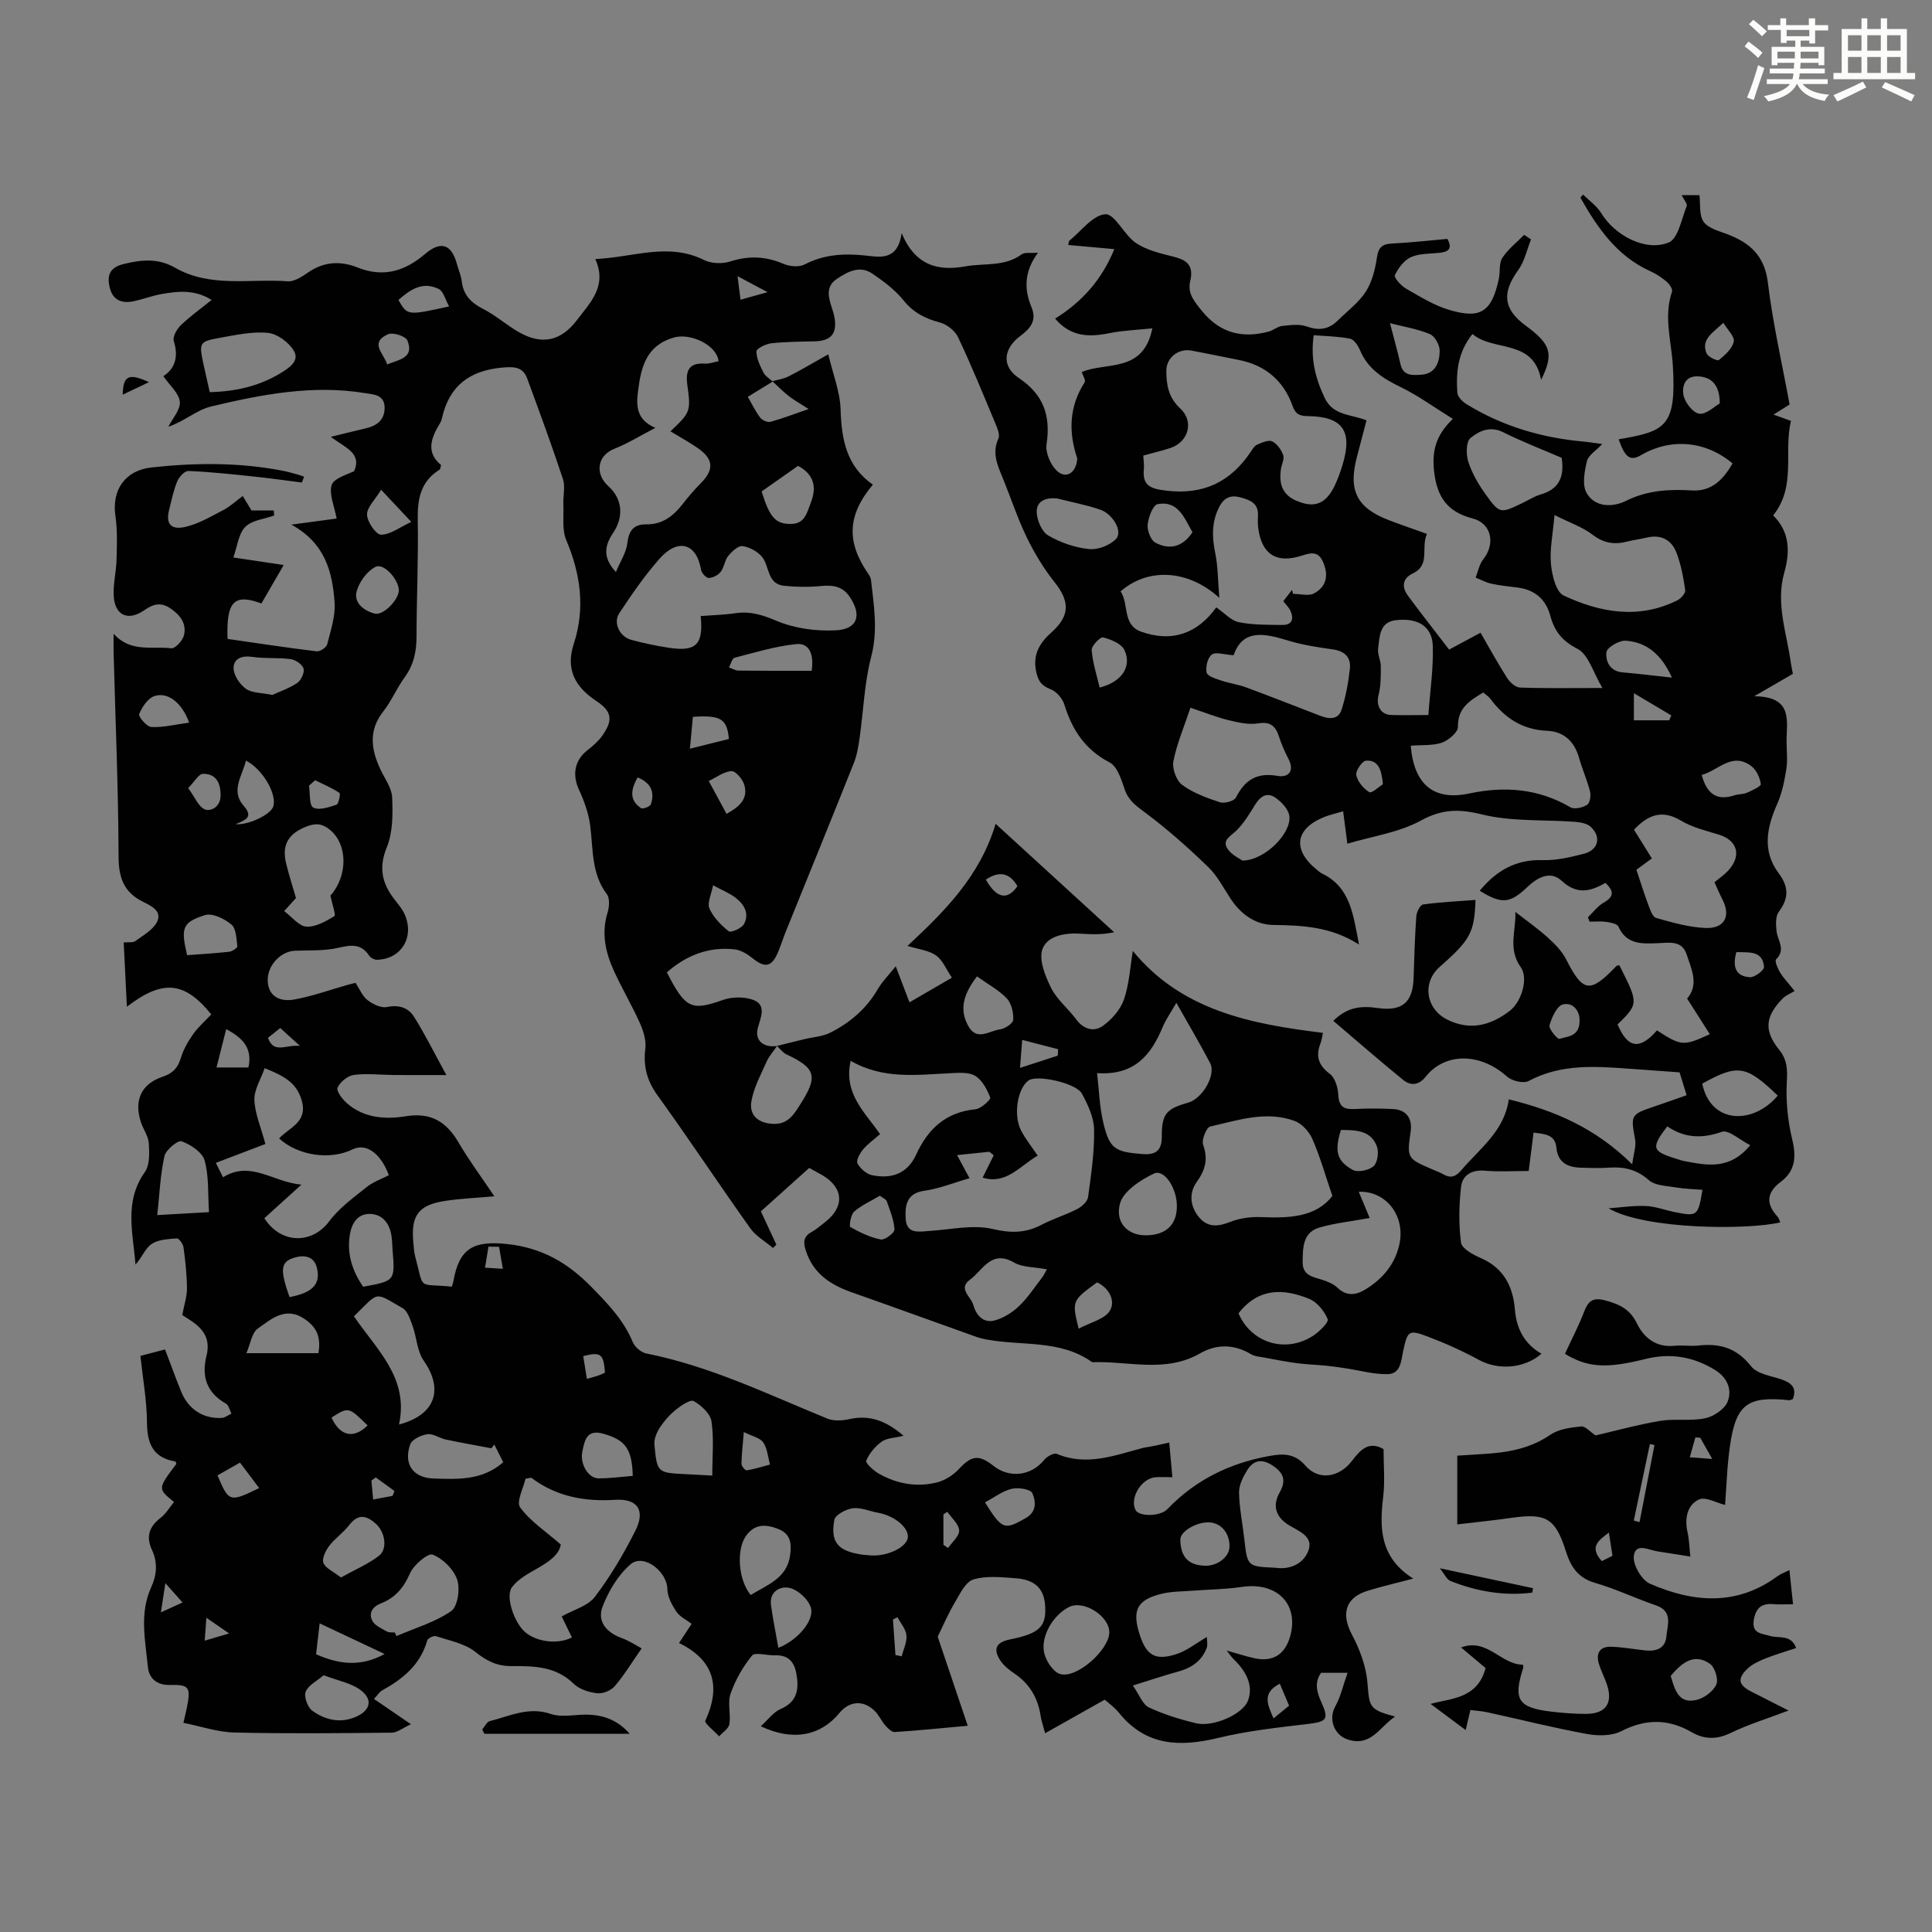 <svg enable-background="new 0 0 400 400" viewBox="0 0 400 400" xmlns="http://www.w3.org/2000/svg"><rect x="0" y="0" width="400" height="400" fill="#808080" stroke="none"/><path d="m361.2 9.6.8-1c.9.7 1.9 1.4 2.9 2.3l-.9 1.1c-1-1-2-1.8-2.8-2.4zm.5 10.6c.9-2.1 1.6-4.3 2.3-6.7.4.2.8.4 1.3.6-.7 2.1-1.5 4.3-2.2 6.6zm.4-15.2.9-.9c1 .8 2 1.6 2.8 2.4l-1 1c-.9-.9-1.8-1.7-2.7-2.5zm12.5-1.2h1.2v1.4h2.7v1.1h-2.7v2.7h-1.2v-.6h-1.8v1.3h4.9v3.8h-1.2v-.5h-3.7c0 .4-.1.9-.1 1.2h5.1v1h-5.2c0 .5-.1.9-.2 1.2h6v1h-5.2c1.1 1.3 2.9 2 5.5 2.2-.4.4-.7.8-.9 1.3-2.9-.5-4.8-1.6-5.7-3.5h-.1c-.8 1.7-2.7 2.9-5.9 3.6-.2-.4-.6-.8-.9-1.1 2.8-.6 4.6-1.4 5.4-2.5h-4.8v-1h5.3c.1-.3.2-.7.2-1.2h-4.9v-1h5c0-.4 0-.8.1-1.2h-3.5v.5h-1.2v-3.8h4.9v-1.3h-1.8v.5h-1.2v-2.7h-2.7v-1h2.6v-1.4h1.2v1.4h4.7v-1.4zm-6.6 8.3h3.6c0-.4 0-.9 0-1.4h-3.6zm1.9-4.6h4.7v-1.3h-4.7zm6.6 3.2h-3.7v1.4h3.7z" fill="#fbfcfa"/><path d="m385.3 3.8h1.3v2.2h2.8v-2.2h1.3v2.2h4.1v9.1h1.7v1.3h-16.9v-1.3h1.7v-9.1h4.1v-2.2zm.4 13.1.7 1.2c-1.8.9-3.8 1.9-6 2.9-.2-.4-.5-.8-.8-1.3 2.3-1 4.3-1.9 6.1-2.8zm-3.1-6.4h2.8v-3.2h-2.8zm0 4.6h2.8v-3.3h-2.8zm4-4.6h2.8v-3.2h-2.8zm0 4.6h2.8v-3.3h-2.8zm3.7 1.9c2.1.9 4.1 1.8 6.1 2.7l-.7 1.3c-2.2-1.1-4.2-2-6.1-2.9zm3.2-9.7h-2.8v3.2h2.8zm-2.8 7.8h2.8v-3.3h-2.8z" fill="#fbfcfa"/><g fill="#010102"><path d="m242.08 298.67c.23 2.55.43 4.73.65 7.17-1.33 0-2.43-.08-3.51.01-2.92.24-5.36 4.28-4.13 6.77.7 1.42 5.12 1.39 6.62-.18 5.78-6.04 12.89-9.51 21.03-10.98 2.76-.5 5.24-.67 7.53 1.98 2.74 3.17 7.01 2.48 9.66-1.01 1.73-2.28 3.51-4.17 6.52-2.4 0 3.36.31 6.63-.07 9.82-.78 6.5-.74 12.6 6.22 16.98-3.69.98-6.58 1.64-9.41 2.51-4.68 1.43-5.57 4.81-3.26 9.14 1.62 3.04 2.91 6.55 3.19 9.94.41 5.04.3 5.51 5.72 6.98-3.23 2.12-4.96 6.36-9.87 4.72-2.79-.93-3.96-4.25-2.52-6.82 1.11-1.98 1.6-4.3 2.55-6.96-2.48 0-3.89 0-5.48 0-1.43 1.98-.9 3.99.07 6.13 1.6 3.54 1.07 3.99-2.82 4.46-6.19.74-12.43 1.41-18.47 2.87-7.95 1.92-15.01 1.77-20.61-5.16-.97-1.2-2.28-2.12-2.97-2.74-4.15 2.34-8.01 4.51-12.34 6.95-.49-1.85-.79-2.66-.91-3.49-.55-3.73-2.25-6.72-5.43-8.86-1.09-.74-2.21-1.62-2.92-2.69-1.58-2.38-.88-3.8 1.93-4.37 6.08-1.23 7.56-2.59 7.35-6.79-.18-3.69-2.04-5.62-6.21-5.9-2.89-.2-5.99-.55-8.66.26-1.63.5-2.78 2.99-3.84 4.77-1.32 2.21-2.34 4.61-3.55 7.08 1.89 5.61 3.98 11.8 6.22 18.44-5.41.49-10.26.99-15.11 1.3-.63.04-1.43-.77-1.95-1.36-.8-.92-1.31-2.11-2.16-2.97-2.34-2.35-5.28-2.14-7.36.4-3.87 4.71-9.64 5.9-16.26 2.73 1.52-1.38 2.59-2.9 4.05-3.54 3.02-1.31 3.81-3.38 3.45-6.43-.34-2.92-1.36-4.84-4.67-4.72-1.6.06-4.02-.71-4.65.06-1.9 2.3-3.45 5.06-4.44 7.88-.66 1.9.08 4.25-.25 6.32-.15.93-1.38 1.68-2.12 2.52-1.01-1.11-3.1-2.72-2.86-3.25 3.31-7.15 1.71-12.58-5.44-16.07 1.05-1.6 1.77-2.71 2.6-3.97-1.14-.87-2.46-1.49-3.15-2.52-.92-1.39-1.85-3.09-1.87-4.68-.06-3.68-4.93-7.43-7.62-5.13-2.55 2.18-4.51 5.48-5.76 8.66-1.23 3.13.71 5.45 3.94 6.62 1.65.6 3.14 1.62 4.12 2.13-2.11 3.02-3.66 5.6-5.59 7.84-.77.9-2.46 1.59-3.62 1.45-1.71-.2-3.71-.83-4.89-1.99-3.7-3.61-8.25-3.66-12.84-3.63-2.97.02-5.13-1.04-7.48-2.93-2.19-1.76-5.36-2.34-8.15-3.27-.48-.16-1.69.42-1.82.87-1.42 5.04-5.03 7.99-9.36 10.37-.55.3-.91.95-1.67 1.76 2.38 1.63 4.63 3.17 7.65 5.23-1.69.78-2.83 1.74-3.97 1.75-10.86.11-21.72.23-32.58-.03-3.49-.08-6.95-1.29-10.56-2.01.31-1.34.56-2.31.75-3.28.81-4.13.43-4.65-3.63-4.56-2.6.06-4.24-1.38-4.46-3.65-.54-5.52-1.8-11.13.66-16.54 1.17-2.56 1.4-5.13.18-7.74-1.27-2.72-.62-4.83 1.77-6.66 1.12-.85 1.87-2.18 2.79-3.29-3.4-2.75-3.4-2.75.49-7.89-.08-.17-.14-.49-.24-.5-4.6-.78-5.82-3.7-5.85-8.06-.03-4.54-.86-9.07-1.36-13.8 1.82-.48 3.3-.86 5.1-1.33 1.16 3.03 2.2 5.93 3.36 8.78 1.48 3.63 4.59 5.62 8.41 5.39.67-.04 1.31-.58 1.97-.89-.36-.7-.54-1.72-1.11-2.05-4.03-2.28-5.12-5.65-4.04-9.96 1.21-4.85-2.39-6.71-5.03-8.39.4-2.13.99-3.84.98-5.55-.02-2.83-.34-5.67-.72-8.49-.09-.69-.95-1.86-1.38-1.83-1.78.14-3.83.22-5.22 1.16-1.35.91-2.02 2.84-3.34 4.25-.49-6.5-2.42-13 1.94-19.15 1.04-1.46.94-3.95.82-5.94-.09-1.48-1.14-2.89-1.63-4.37-1.5-4.53.07-7.95 4.51-9.43 2.01-.67 3.1-1.75 3.72-3.79.53-1.76 1.48-3.46 2.54-4.97 1.08-1.53 2.53-2.79 3.79-4.14-5.52-6.83-10.02-7.3-17.47-1.59-.23-4.58-.44-8.83-.66-13.3.96-.1 1.89.08 2.42-.3 1.62-1.18 3.63-2.29 4.47-3.94 1.14-2.25-1.2-3.35-2.84-4.16-3.98-1.95-5.09-4.92-5.11-9.34-.05-14.1-.65-28.2-1.03-42.3-.03-1.07 0-2.15 0-3.88 3.59 3.98 8 2.51 11.94 3.01.79.1 2.35-1.57 2.62-2.66.6-2.41-.74-4.21-2.78-5.59-1.99-1.35-3.53-.95-5.44.38-3.45 2.39-6.2.97-6.33-3.2-.08-2.44.54-4.89.6-7.35.08-2.98.2-6.01-.23-8.94-.81-5.46 2.04-9.49 7.48-10.08 9.17-1 18.31-1.07 27.39.73 1.09.22 2.16.55 3.24.85.32.09.63.23.95.34-.15.4-.31.8-.46 1.2-3.43-.43-6.86-.92-10.31-1.28-4.39-.46-8.78-.93-13.19-1.11-.76-.03-1.92 1.23-2.3 2.14-.77 1.84-1.16 3.85-1.66 5.79-.77 2.95.26 4.36 3.37 3.64 2.75-.63 5.31-2.18 7.87-3.5 1.36-.71 2.52-1.81 3.98-2.89.72 1.2 1.34 2.21 1.81 2.99h4.61c.03.35.05.7.08 1.05-2.05.74-4.62.97-5.99 2.37-1.4 1.43-1.63 4.01-2.46 6.32 3.55.53 6.73 1 10.43 1.56-1.68 2.9-3.16 5.44-4.62 7.96-5.66-2.1-7.29-.42-7.01 7.34 6.11.88 12.27 1.82 18.45 2.57.69.08 2.01-.79 2.18-1.44.72-2.87 1.74-5.86 1.53-8.73-.45-6.23-1.93-12.23-8.95-16.06 3.75-.5 6.48-.87 9.38-1.26-.49-2.6-1.57-4.94-1.06-6.86.36-1.36 2.87-2.15 4.67-2.93 1.68-3.77-1.85-4.88-4.82-7.12 2.81-.69 5-1.25 7.21-1.76 2.3-.53 3.93-1.7 3.93-4.27 0-2.74-2.33-2.75-4.07-3.03-10.84-1.78-21.42.28-31.87 2.77-2.96.71-5.52 3.08-8.83 4.19.86-1.73 2.54-3.55 2.37-5.18-.19-1.78-2.09-3.37-3.41-5.29 2.38-1.53 3.2-3.98 2.16-7.26-.28-.88.63-2.49 1.45-3.28 1.91-1.84 4.09-3.39 6.38-5.24-3.5-2.19-6.94-1.83-10.35-1.22-1.97.35-3.88 1.09-5.85 1.5-2.39.49-4.27-.24-4.89-2.82-.6-2.48-.08-4.17 2.89-4.9 3.72-.91 7.11-1.25 10.66.78 7.31 4.18 15.5 2.22 23.31 2.8 1.37.1 2.97-.98 4.24-1.85 3.26-2.25 6.7-2.41 10.2-1.01 5.31 2.12 9.76.8 13.95-2.77 3.33-2.84 5.52-2.06 6.64 2.08.32 1.19.85 2.34.99 3.55.33 2.86 1.94 4.45 4.44 5.73 2.57 1.31 4.79 3.29 7.29 4.74 4.85 2.82 8.84 1.92 12.18-2.51 2.74-3.63 6.24-6.97 3.74-12.57 7.85-.34 15.08-3.49 22.48.19 1.51.75 3.79.85 5.42.32 3.84-1.23 7.36-1.1 11.05.48 1.27.55 3.22.74 4.37.14 3.98-2.06 8.02-2.32 12.37-1.88 3.08.31 6.9 1.3 7.74-4.61 2.81 6.74 7.55 7.91 13.26 6.87 3.88-.7 8.06.13 11.58-2.48.65-.48 1.86-.21 3.39-.34-2.88 3.86-2.91 7.54-1.35 11.28 1.15 2.77-.23 4.41-2.28 5.93-3.56 2.64-3.97 6.3-.36 8.72 5.14 3.45 6.64 7.79 5.76 13.7-.26 1.72.77 4.2 2.07 5.46 1.83 1.78 3.85.64 4.22-1.93.03-.22.09-.47.03-.67-1.81-5.46-1.64-10.7 1.58-15.68.25-.39-.37-1.34-.61-2.1 5.03-2.18 12.74.32 14.61-9.05-3.21.34-6.11.43-8.9 1-4.2.86-8 .78-11.23-3.01 5.44-3.4 9.58-7.86 12.26-14.39-3.47-.31-6.48-.59-9.54-.86.12-.5.09-.78.22-.88 2.47-1.99 4.88-5.34 7.47-5.48 1.95-.11 3.87 4.28 6.3 5.93 2.19 1.48 5.01 2.16 7.64 2.81 2.5.61 4.21 1.51 3.75 4.44-.02.11-.03.22-.06.33-.63 2.52.18 3.87 2.4 6.56 3.75 4.57 8.35 5.68 13.81 4.21.95-.26 1.8-1.05 2.74-1.15 1.68-.18 3.55-.45 5.06.09 2.54.91 4.57.65 6.45-1.2 1.99-1.97 4.35-3.71 5.83-6.01 1.31-2.04 1.95-4.67 2.31-7.13.32-2.18 1.23-2.74 3.23-2.83 3.78-.18 7.55-.62 11.35-.95 1.14 2.11.14 2.68-1.63 2.88-2 .22-4.16.11-5.92.9-1.42.64-2.62 2.26-3.33 3.73-.23.47 1.25 2.17 2.27 2.76 2.9 1.66 5.82 3.49 8.98 4.43 6.22 1.84 8.79.72 10.29-6.51.29-1.42-.01-3.16.71-4.26 1.18-1.8 2.98-3.2 4.52-4.77.47.32.95.63 1.42.95-.86 2.14-1.34 4.56-2.66 6.37-3.4 4.68-3.09 8.07 1.57 11.49 5.23 3.84 5.85 5.82 3.18 11.22-1.56-8.59-9.84-5.75-14.21-9.5-3.12 3.91-3.41 8.02-3.13 12.19.06.84 1.09 1.85 1.93 2.36 7.38 4.53 15.46 6.92 24.05 7.71 1.21.11 2.4.31 4.02.52-1.29 1.38-2.87 2.31-3.17 3.55-.51 2.12-1.03 4.9-.08 6.57 1.74 3.08 5.5 2.98 8.14 1.66 4.46-2.22 8.95-2.45 13.69-2.17 4.14.25 6.52-2.34 8.4-5.59-5.59-4.7-12.8-5.32-18.98-1.7-2.19 1.28-3.31.48-4.6-3.3 9.73-1.65 11.98-2.63 11.21-15.31-.31-5.09-1.93-10.12-.17-15.26.18-.52-.54-1.57-1.11-2.06-1.01-.86-2.17-1.63-3.38-2.17-6.91-3.12-10.93-8.95-14.48-15.24.19-.21.38-.42.57-.63 1.26 1.27 2.83 2.35 3.74 3.84 2.77 4.56 9.1 8.05 13.97 6.09 1.96-.79 2.66-4.88 3.73-7.54.19-.47-.59-1.33-1.04-2.27h3.68c.24 1.89-.1 4.16.86 5.51.95 1.35 3.15 1.91 4.89 2.57 4.71 1.79 7.75 4.47 8.42 10.04 1.02 8.41 2.93 16.72 4.5 25.23-1.04.65-2.05 1.29-3.33 2.09 1.29.47 2.28.82 3.61 1.3-1.57 6.44 1.18 13.52-3.69 19.57 3.46 3.38 3.52 7.55 2.31 11.82-1.84 6.49.54 12.61 1.38 18.87.09.65.24 1.3.4 2.11-2.32 1.34-4.58 2.66-8 4.64 8.18.07 6.66 5.19 6.69 9.46.01 1.9.24 3.85-.06 5.7-.39 2.44-.9 4.95-1.9 7.19-2.17 4.88-3.1 9.7.31 14.27 2.13 2.85 2.14 5.2.04 8.01-.7.94-.61 2.65-.47 3.97.21 1.96 1.99 3.83-.09 5.88-.32.32.31 1.85.79 2.65.68 1.14 1.63 2.12 3.05 3.9-.82.5-1.82.88-2.5 1.57-3.6 3.71-3.9 6.63-.71 10.58 1.71 2.13 1.73 4.12 1.59 6.71-.21 3.92.19 8 1.11 11.82.88 3.64.69 6.54-2.39 8.85-2.92 2.19-3.08 4.53-.65 7.17.28.31.39.78.58 1.2-6.57 1.58-27.91 1.55-35.56-2.91 2.57-.18 5.15-.59 7.71-.48 1.98.08 3.92.84 5.9 1.24 4.8.97 4.92.88 5.84-4.59-1.87-.16-3.71-.19-5.51-.5-1.93-.33-4.31-.36-5.61-1.51-2.52-2.24-5.16-2.8-8.29-2.58-1.89.14-3.81.06-5.71.01-2.74-.07-4.82-1.01-5.12-4.13-.27-2.76-2.37-2.83-4.73-3.14-.33 2.58-.64 5.08-1.01 7.95-3.08 0-6.09.2-9.06-.06-2.74-.24-4.66.92-4.94 3.33-.44 3.82-.51 7.76-.01 11.56.16 1.23 2.47 2.49 4.04 3.17 4.78 2.07 6.72 5.86 7.12 10.74.32 3.93 1.97 7.07 5.5 9.1-3.62 3.13-9.02 3.41-12.9 1.3-3.42-1.86-7-3.48-10.64-4.85-3.95-1.5-4.18-1.21-5.08 2.89-.44 2.04-.48 4.8-3.18 4.88-2.91.08-5.84-.78-8.76-1.21-1.31-.2-2.62-.4-3.94-.53-2.03-.2-4.07-.26-6.09-.52-2.26-.3-4.5-.74-6.74-1.16-.95-.18-2.02-.23-2.81-.71-3.52-2.1-7.14-2.13-10.55-.17-7.21 4.14-14.87 1.54-22.33 1.83-6.64-4.75-14.6-3.31-21.96-4.72-.66-.13-1.32-.28-1.95-.5-8.61-3.07-17.2-6.2-25.82-9.23-4.41-1.55-8-3.85-9.55-8.61-.57-1.74-.55-2.96 1.2-3.91.97-.53 1.82-1.3 2.71-1.98 4.18-3.21 3.94-7.21-.61-9.83-.77-.44-1.55-.86-2.61-1.44-3.29 2.95-6.59 5.92-10.01 8.99 1.1 2.37 2.16 4.63 3.21 6.89-.23.23-.47.46-.7.69-1.59-1.35-3.55-2.45-4.72-4.1-6.49-9.12-12.67-18.46-19.21-27.53-2.19-3.04-2.95-6-2.5-9.65.21-1.7-.41-3.67-1.13-5.29-1.64-3.66-3.71-7.13-5.37-10.79-1.74-3.82-2.64-7.78-1.33-12.04.37-1.19.5-3-.14-3.86-3.22-4.26-2.82-9.24-3.43-14.08-.32-2.56-1.23-5.14-2.32-7.49-1.44-3.08-.96-6.11 1.69-8.19 1.13-.89 2.27-1.86 3.09-3.01 2.28-3.23 2.08-5.03-1.17-7.19-4.43-2.94-6.44-6.55-4.7-11.88 2.39-7.34 1.42-14.4-1.56-21.45-.92-2.17-.49-4.92-.6-7.41-.08-1.75.43-3.65-.09-5.24-2.31-6.99-4.85-13.9-7.4-20.81-.88-2.38-2.59-2.49-5.1-2.27-6.85.6-11.06 3.8-12.56 10.53-.1.43-.29.85-.53 1.23-1.82 2.98-2.71 5.92.36 8.42-.16.55-.16.87-.29.95-3.91 2.4-4.62 6.01-4.54 10.32.15 8.06-.24 16.12-.25 24.18 0 3.12-.57 5.91-2.45 8.49-1.64 2.25-2.74 4.91-4.45 7.1-3.09 3.94-2.5 7.86-.59 11.95.9 1.92 2.35 3.85 2.44 5.82.15 3.44.16 7.22-1.1 10.31-1.69 4.14-1.05 7.32 1.41 10.59.8 1.07 1.74 2.09 2.27 3.29 2.1 4.71-.66 9.27-5.66 9.43-.55.02-1.35-.36-1.64-.8-1.67-2.57-3.75-2.3-6.41-1.68-2.89.67-5.99.49-8.99.61-3.06.12-5.94 3.24-5.62 6.57.3 3.2 2.92 3.98 5.4 3.54 3.76-.67 7.41-2 11.11-3.04.52-.15 1.06-.27 1.65-.42.85 1.28 1.42 2.76 2.49 3.58 1.1.85 2.81 1.68 4.03 1.42 2.48-.51 4.41.14 5.59 2.02 2.27 3.62 4.18 7.47 6.7 12.07-4.39 0-7.6.02-10.8-.01-2.79-.02-5.62-.37-8.36-.02-1.27.17-2.86 1.46-3.37 2.65-.3.7 1.03 2.44 2 3.27 3.51 3.03 7.9 3.32 12.1 2.64 5.21-.84 8.42 1.1 10.95 5.43 2.17 3.72 4.76 7.19 7.41 11.14-3.88.35-7.08.47-10.23.96-5.47.84-7.06 3.01-6.55 8.5.09 1 .13 2.03.39 2.99 1.92 7.22.36 5.52 7.59 6.26.11-.4.26-.81.34-1.23 1.21-6.81 4.25-8.35 11.25-7.58 7.1.79 12.43 3.88 17.31 8.87 3.4 3.48 6.65 6.83 8.55 11.4.43 1.03 1.73 2.16 2.81 2.37 13.18 2.61 25.17 8.46 37.47 13.48 1.33.55 3.13.43 4.59.11 4.2-.93 7.59.35 11.2 3.45-1.92.47-3.5.47-4.53 1.22-1.35.98-2.57 2.43-3.2 3.95-.2.47 1.54 2.08 2.66 2.7 3.73 2.1 7.83 2.83 11.99 1.79 1.67-.42 3.39-1.53 4.57-2.8 2.56-2.76 4.08-3.05 7.13-.63 3.36 2.66 7.85 2.05 10.51-1.25.56-.7 1.99-1.48 2.6-1.23 6.25 2.62 12.07.27 17.97-1.27 1.61-.25 3.25-.59 5.31-1.07zm-82.17-219.74c1.12-.32 2.33-.48 3.35-1 2.55-1.3 5.02-2.77 8.23-4.57.98 4.18 2.45 7.81 2.55 11.47.18 6.22 1.26 11.75 6.68 15.51-5.32 6.34-5.52 11.87-.91 18.53.24.35.47.78.52 1.2.6 5.29 1.47 10.46.04 15.92-1.42 5.44-1.6 11.2-2.4 16.81-.25 1.74-.54 3.53-1.18 5.15-4.63 11.62-9.36 23.2-14.05 34.8-.59 1.45-1.05 2.95-1.66 4.39-1.3 3.08-2.7 3.33-5.26 1.26-1.07-.86-2.44-1.71-3.75-1.85-5.38-.59-10 1.26-14 4.76 3.85 7.57 5.1 8 11.57 5.73 1.99-.7 4.73-.73 6.6.1 2.4 1.08 1.26 3.55.67 5.65-.72 2.57 1.11 4.19 3.96 3.77-.74 1.1-1.65 2.11-2.18 3.3-1.18 2.66-2.64 5.33-3.12 8.15-.52 3.01 1.57 4.6 4.63 4.68 3.01.07 4.19-2.01 5.53-4.11 3.67-5.73 3.18-7.44-2.92-10.29-.75-.35-1.3-1.15-1.95-1.74 1.89-.47 3.78-.95 5.67-1.4 1.8-.44 3.77-.54 5.38-1.35 4.04-2.05 7.43-4.9 9.78-8.93.96-1.65 2.35-3.04 3.76-4.81 1.04 2.72 1.87 4.9 2.85 7.46 2.9-1.69 5.57-3.23 8.78-5.1-1.17-1.72-1.9-3.63-3.29-4.61-1.5-1.06-3.62-1.26-5.9-1.97 7.72-7.19 15.01-14.45 18.24-25.28 8.53 7.8 16.53 15.13 24.54 22.45-2.52.54-4.72.44-6.92.3-3.2-.21-6.88.4-7.91 3.16-.82 2.19.55 5.59 1.77 8.05 1.21 2.44 3.55 4.29 5.21 6.54 1.55 2.1 3.71 2.64 5.54 1.32 1.84-1.33 3.62-3.36 4.34-5.45 1.1-3.19 1.28-6.7 1.84-10.05 10.12 12.38 24.51 15.15 39.36 16.96-.2.91-.27 1.58-.51 2.19-1.02 2.62-.45 4.5 1.92 6.29 1.1.82 1.7 2.85 1.77 4.37.12 2.41 1.13 3.03 3.33 2.92 2.68-.14 5.38-.13 8.06.01 2.65.14 3.97 1.93 3.6 4.56-.8 5.65-.8 5.65 4.56 7.96.72.31 1.47.57 2.14.96 1.49.87 2.56.61 3.72-.76 3.85-4.53 8.97-8.14 9.89-14.73 9.61 2.35 18.01 5.98 25.55 13.45.3-2.29.85-3.77.61-5.1-.94-5.12-.97-5.21 4.05-6.9 2.17-.73 4.33-1.51 6.6-2.31-.57-1.86-1.02-3.33-1.45-4.73-3.57-.26-6.91-.5-10.26-.74-7.16-.52-14.26-1.07-21 2.53-1.06.57-3.45-.01-4.47-.92-5.64-5.04-12.89-4.95-16.85.04-1.41 1.78-3.1 1.91-4.63.67-4.86-3.95-9.57-8.07-14.48-12.24 2.97-2.97 5.94-3.12 9.17-2.66 5.12.73 7.3-1.19 7.45-6.23.13-4.25.26-8.51.56-12.75.06-.89.81-2.38 1.4-2.46 3.58-.49 7.21-.66 10.86-.94-.24 6.78-1.06 8.27-7.42 13.87-3.71 3.27-2.86 8.74 1.63 10.94 4.73 2.32 8.95 1.15 12.84-1.81 2.52-1.91 3.93-6.83 2.32-9.07-2.73-3.8-.95-7.62-1.12-11.45 2.43 1.9 4.68 3.47 6.7 5.3 1.46 1.32 2.94 2.81 3.82 4.54 3.47 6.85 4.94 7.1 10.39 1.37.13-.13.41-.12.62-.16 4 7.89 3.99 7.97-.37 12.25 2.1 4.96 4.58 5.33 8.16 1.23 5.03 3.25 5.45 3.3 10.94.79-1.6-2.51-3.13-4.91-4.7-7.38 2.48-2.85.93-6.03-.09-9.11-.98-2.97-3.51-2.46-5.9-2.36-3.21.12-6.53.4-8.24-3.44-.27-.6-1.65-.84-2.56-.97-1.12-.16-2.28-.04-3.42-.04-.11-.3-.21-.61-.32-.91 1.08-1.03 2.01-2.32 3.27-3.04 2.23-1.27 2.07-2.44.34-4.08-3.14 1.82-5.92 2.47-9.04-.42-2.31-2.15-4.96-.78-7.13 1.29-3.63 3.46-5.34 3.54-9.85.76 3.39-4.12 7.44-6.52 13.03-6.34 2.84.09 5.77-.61 8.56-1.33 2.98-.77 3.64-3.46 1.4-5.56-.76-.71-2.15-.95-3.27-1.04-6.42-.48-13.06-.01-19.21-1.52-4.79-1.18-8.29-1.15-12.72 1.27-4.5 2.47-9.94 3.21-15.19 4.78-.36-2.76-.6-4.59-.88-6.71-1.57.47-2.76.72-3.88 1.17-6.07 2.42-6.68 6.8-1.56 10.93.35.28.69.6 1.08.79 5.91 2.86 6.43 8.51 7.65 14.7-5.81-3.73-11.74-3.97-17.8-4.06-3.57-.06-6.53-2.12-8.61-5.17-1.57-2.31-2.85-4.94-4.83-6.84-4.14-4-8.48-7.86-13.09-11.29-1.86-1.38-3.41-2.48-4.19-4.78-.68-2.02-1.52-4.73-3.11-5.56-5.07-2.65-7.75-6.71-9.36-11.94-.39-1.28-1.65-2.77-2.86-3.22-2-.75-2.65-1.86-3.03-3.83-.66-3.45.8-5.8 3.2-7.94 3.86-3.44 3.82-6.41.65-10.39-2.26-2.84-4.18-6.03-5.77-9.3-1.9-3.91-3.25-8.09-4.9-12.12-1.1-2.69-2.37-5.26-.96-8.32.36-.79-.22-2.15-.63-3.13-2.5-5.98-4.95-11.99-7.72-17.85-.64-1.34-2.31-2.67-3.76-3.05-3.04-.81-5.47-2.02-7.51-4.56-1.76-2.18-4.13-3.96-6.48-5.56-2.65-1.8-5.2-.36-7.44 1.16-2.18 1.49-1.69 3.66-.99 5.77.25.74.48 1.5.61 2.27.54 3.25-.78 4.74-4.1 4.82-3.01.07-6.04.08-9.03.41-1.12.13-3.05 1.09-3.05 1.67 0 1.47.77 3 1.46 4.39.37.74 1.24 1.23 1.91 1.86-1.64 1.01-3.29 2.02-5.16 3.16.87 1.49 1.58 2.99 2.56 4.29.41.54 1.51 1.05 2.11.89 2.51-.69 4.96-1.63 7.93-2.66-1.74-1.12-3.01-1.82-4.14-2.7-1.19-.93-2.25-2.02-3.37-3.05zm140.11 55.56c2.41-1.29 4.36-2.34 6.51-3.49 1.87 3.22 3.58 6.36 5.5 9.36.57.89 1.73 1.95 2.65 1.99 5.33.19 10.68.09 17.08.09-1.93-3.23-2.89-6.94-5.15-8.1-3.21-1.65-4.78-3.68-5.63-6.83-.95-3.53-3.28-5.44-6.89-5.88-1.78-.22-3.57-.4-5.31-.78-1.13-.25-2.18-.83-3.27-1.26.51-1.27.75-2.75 1.57-3.77 2.56-3.19 1.77-7.47-2.19-8.48-5.22-1.34-7.36-4.45-7.96-9.61-.47-4.06.15-7.47 3.87-11-3.89-2.41-7.2-4.84-10.83-6.6-3.65-1.77-6.79-3.76-8.42-7.68-.39-.93-1.23-2.17-2.04-2.33-2.45-.49-4.98-.51-7.52-.72-.7 4.86.35 8.95 2.28 13 1.76 3.7 5.48 3.35 8.65 4.63-.68 2.59-1.31 5.06-1.97 7.52-1.86 6.96-.06 10.59 6.57 13.13 2.57.99 5.18 1.87 7.92 2.86-1.32 2.83.78 6.41-2.9 8.16-2.25 1.07-2.35 2.86-1.01 4.68 2.72 3.68 5.55 7.28 8.49 11.11zm-63.32-40.17c.06 1.17.21 1.96.13 2.72-.38 3.59 1.45 4.17 4.71 4.55 7.66.9 13.25-1.83 17.42-8.06.37-.55.77-1.25 1.33-1.48.99-.42 2.34-1.03 3.11-.66 1 .48 1.88 1.73 2.27 2.84.29.82-.33 1.93-.47 2.92-.54 3.84.81 5.91 4.53 7 2.91.85 4.98-.22 6.59-3.57.67-1.4 1.2-2.88 1.65-4.37 2.11-7 .02-9.96-7.18-10.06-1.63-.02-2.54-.31-3.17-2.09-1.85-5.22-5.62-8.45-11.12-9.53-3.29-.64-6.56-1.34-9.85-1.95-2.64-.49-5.16 1.46-5.17 4.12-.01 2.93.41 5.59 2.87 7.86 2.91 2.68 1.73 6.9-1.98 8.18-1.8.6-3.64 1.01-5.67 1.58zm-35.97 149.62c-3.34.96-6.29 2.17-9.34 2.59-3.8.52-4.03 3.19-3.88 5.8.19 3.3 2.83 2.66 5.08 2.51 4.33-.28 8.87-1.34 12.93-.39 3.79.89 6.82.86 10.14-.88 2.36-1.24 4.97-2.02 7.34-3.24.96-.49 2.14-1.55 2.27-2.48.64-4.64 1.33-9.32 1.25-13.98-.04-2.51-1.28-5.16-2.53-7.45-1.21-2.22-9.29-3.94-11.02-2.74-2.27 1.57-3.23 7.11-1.59 10.33.9 1.77 2.18 3.34 3.46 5.25-3.63 2.1-6.52 6.06-11.4 4.56.77-1.56 1.54-3.1 2.3-4.63-.3-.24-.59-.49-.89-.73-2.1.22-4.2.43-6.7.69 1.02 1.87 1.7 3.13 2.58 4.79zm33.82 105.03c1.36 1.95 2.02 3.92 3.31 4.53 3.11 1.46 6.47 2.49 9.82 3.29 3.42.82 9.72-1.83 10.74-4.8 1.16-3.37-.68-6.23-3.13-8.61-.3-.29-.54-.66-1.33-1.65 2.4.67 4.06 1.22 5.76 1.59 3.77.83 6.31-.75 7.37-4.45 1.93-6.75-2.69-11.41-10.03-10.31-3.4.51-6.88.52-10.32.79-2.11.16-4.27.13-6.3.64-5.01 1.24-6.08 3.38-4.52 8.32 1.4 4.44 3.25 5.59 7.7 4.14 2.11-.69 3.95-2.19 6.25-3.53 0 .78.21 1.62-.04 2.28-1.04 2.73-3.19 4.15-5.96 4.9-2.86.78-5.68 1.74-9.32 2.87zm-89.48-221.42c2.52-.2 4.87-.25 7.18-.59 3.09-.46 5.64.35 8.56 1.59 3.73 1.57 8.2 2.17 12.28 1.95 4.53-.25 5.4-3.19 2.78-7.01-1.45-2.11-3.47-2.41-5.9-2.16-2.52.25-5.11.21-7.64-.05-3.52-.36-2.97-4.01-4.54-5.96-.92-1.14-2.6-2.05-4.05-2.25-.9-.13-2.21 1.1-2.96 2.02-.74.91-.83 2.35-1.56 3.29-.53.69-1.62 1.26-2.48 1.28-.53.02-1.48-1.01-1.59-1.68-.98-5.69-4.88-6.53-8.63-2.27-3.08 3.5-5.75 7.38-8.32 11.28-1.3 1.98.11 4.83 2.48 5.48 2.58.7 5.21 1.25 7.85 1.65 5.57.85 7.14-.67 6.54-6.57zm122.43-5.42c.07.27.14.55.21.82 1.47 0 3.22.51 4.36-.1 2.64-1.42 3.04-3.85 1.81-6.59-1.05-2.33-2.71-1.74-4.49-1.18-5.06 1.58-8.01-.23-8.84-5.39-.16-.98-.14-2.01-.1-3.01.11-2.51-1.68-3.16-3.57-3.69-1.94-.54-3.37-.08-4.4 1.87-1.67 3.18-1.56 6.35-.86 9.76.55 2.7.52 5.51.83 9.16-6.53-5.95-14.86-6.24-20.44-1.34 1.75 2.57.32 6.93 4.22 8.33 6.43 2.32 11.76.35 15.58-5.02 1.76 1.21 3.09 2.76 4.68 3.07 2.93.58 5.99.54 9.01.57 2.02.02 2.44-1.26 1.67-2.94-.31-.68-.91-1.23-1.48-1.98.63-.83 1.22-1.58 1.81-2.34zm-131.81-33.55c-3.15 1.63-5.71 3.24-8.48 4.33-3.66 1.44-4.02 5.27-1.28 7.72 3 2.7 3.23 6.41 1.01 9.7-1.68 2.49-2.3 5.04.58 8.1.92-2.23 2.15-4.05 2.37-5.99.3-2.63 1.35-3.91 3.93-3.88 3.35.05 5.6-1.74 7.53-4.22 1.17-1.49 2.4-2.95 3.74-4.29 2.8-2.83 2.67-5.03-.69-7.33-1.77-1.21-3.67-2.25-5.59-3.42 4.15-3.91 4.25-4.13 3.49-9.64-.39-2.84.29-4.6 3.63-4.38.94.06 1.91-.32 2.84-.49-.38-3.41-5.87-5.89-9.25-4.91-5.71 1.65-6.78 6.07-7.41 10.99-.42 3.16-.36 6.04 3.58 7.71zm140.16 159.02c-1.52-4.46-2.59-8.27-4.17-11.85-.66-1.51-2.19-3.15-3.69-3.69-5.89-2.13-11.7-.13-17.43 1.18-.78.18-1.82 2.74-1.47 3.75 1.06 2.99.49 5.2-1.33 7.74-1.65 2.3-1.38 5.17.6 7.42 1.8 2.05 3.93 1.79 6.38.82 1.98-.78 4.31-1.08 6.46-.98 5.76.23 11.24.03 14.65-4.39zm-159.55 87.06c2.44-1.38 5.41-2.14 6.86-4.05 3.23-4.24 5.98-8.91 8.38-13.68 2.12-4.2.51-6.7-4.18-6.41-6.38.4-12.16-.67-17.32-4.54-.12-.09-.4.05-1.24.17-.41 1.89-1.96 4.79-1.11 5.94 2.09 2.87 5.27 4.94 8.41 7.68-.31 2.11-2.44 3.57-4.85 4.95-1.9 1.08-4.03 2.23-5.27 3.92-1.39 1.92.51 7.28 2.65 9.19 2.38 2.12 6.8 2.7 9.78 1.19-.76-1.56-1.52-3.13-2.11-4.36zm175.78-180.27c.66 8.08 4.79 11.44 12.07 9.9 7.4-1.57 14.36-1.03 21.01 2.86.81.48 2.52.05 3.45-.53.57-.36.81-1.89.59-2.75-.6-2.37-1.62-4.63-2.28-6.98-.97-3.41-3.15-5.45-6.63-5.59-5.1-.21-8.77-2.66-11.7-6.59-.39-.52-.98-.88-1.49-1.34-2.78 1.67-5.33 3.19-5.25 7.13.02 1.11-1.95 2.78-3.34 3.27-1.91.64-4.14.43-6.43.62zm-247.39 86.37c.34.68.91 1.82 1.48 2.98 5.78-3.54 10.19.96 16.23 1.53-3.12 2.83-5.42 4.91-7.67 6.95 3.47 5.42 9.91 5.37 13.43.64 2.05-2.76 5.02-4.89 7.74-7.08 1.35-1.08 3.09-1.68 4.61-2.47-1.72-4.62-4.76-6.7-7.52-5.34-4.63 2.28-11.29 1.31-15.2-2.27 2.07-2.28 5.98-3.32 4.68-7.86-1.09-3.82-3.89-5.15-7.67-6.69-.8 2.3-2.2 4.46-2.13 6.57.1 2.82 1.33 5.6 2.28 9.13-2.89 1.1-6.44 2.46-10.26 3.91zm277.15-134.13c-.35 4.11-1.02 7.18-.73 10.16.22 2.3 1.04 5.76 2.62 6.5 7.56 3.55 15.54 4.98 23.53 1.01.75-.37 1.74-1.48 1.65-2.11-.38-2.63-.87-5.3-1.82-7.77-1.04-2.7-3.26-3.84-6.24-3.1-1.3.32-2.64.46-3.94.8-2.64.69-4.88.36-7.18-1.41-2.01-1.55-4.57-2.41-7.89-4.08zm-78.29 100.99c-1.17 2.05-2.16 3.43-2.8 4.96-2.4 5.73-5.74 10.12-13.61 9.6.41 3.51.5 6.95 1.28 10.23 1.28 5.41 2.4 6.08 8.02 6.52 2.75.22 4.12-.58 4.1-3.69-.03-4.64.99-5.7 5.44-6.94 2.96-.83 5.84-5.74 4.57-8.19-2.12-4.05-4.45-7.97-7-12.49zm-67.43 12.01c-1.51 6.8 2.88 10.54 6.09 15.18-1.23 1.08-2.52 1.99-3.51 3.16-.66.79-1.49 2.28-1.17 2.89.57 1.08 1.85 2.21 3.02 2.45 3.97.82 7.3-.25 9.14-4.27 2.42-5.31 6.14-8.79 12.27-9.38 1.15-.11 3.21-2.02 3.06-2.41-.65-1.69-1.66-3.63-3.12-4.51-1.36-.82-3.47-.62-5.23-.54-6.89.33-13.82 1.31-20.55-2.57zm162.68-39.56c.83 2.48 1.58 4.92 2.48 7.31.37.99.88 2.47 1.63 2.68 3.31.93 6.71 1.91 10.12 2.07 4.03.18 5.37-2.43 3.57-5.93-.59-1.15-1.09-2.35-1.64-3.54 1.09-.91 2.03-1.54 2.78-2.34 2.92-3.1 2.03-6.34-1.9-7.53-2.66-.81-5.48-1.48-7.82-2.89-3.94-2.37-6.84-1.16-9.72 1.88 1.2 1.93 2.42 3.89 3.7 5.95-1.12.81-2.08 1.52-3.2 2.34zm-83.39-44.41c-1.96-.12-3.69-.75-4.52-.14-.87.64-1.32 2.56-1.07 3.73.16.75 1.9 1.27 3.02 1.65 1.68.57 3.48.79 5.14 1.41 5.13 1.9 10.22 3.9 15.32 5.87 1.83.71 3.78.91 4.47-1.28.87-2.74 1.4-5.62 1.71-8.48.25-2.33-1.08-3.63-3.54-3.97-3.09-.43-6.21-.91-9.19-1.81-4.9-1.51-9.44-2.51-11.34 3.02zm-8.94 10.87c-1.31 3.93-2.81 7.42-3.53 11.06-.3 1.51.6 4.01 1.8 4.9 2.27 1.68 5.1 2.71 7.84 3.61.94.31 2.95-.25 3.32-1 1.86-3.67 4.37-5.2 8.6-4.46 2.23.39 3.58-.94 2.26-3.52-.76-1.48-1.45-3.03-1.96-4.61-.71-2.21-1.77-3.16-4.35-2.74-1.98.32-4.18-.21-6.19-.69-2.35-.57-4.63-1.5-7.79-2.55zm37.11 105.64c-3.82.7-7.16 1.05-10.35 1.96-3.53 1.01-3.49 4.19-3.53 7.16-.03 2.75 2.03 3.06 3.99 3.66 1.15.35 2.39.87 3.24 1.68 1.92 1.82 3.86 1.5 5.78.32 3.56-2.18 6.15-5.22 7.03-9.39 1.24-5.87-2.77-11.02-8.43-10.82.73 1.75 1.45 3.46 2.27 5.43zm39.75-157.38c-3.98-1.72-8.15-3.32-12.13-5.31-2.73-1.36-5.02-.22-6.76 1.22-.92.76-.93 3.4-.45 4.89.77 2.37 2.08 4.66 3.55 6.7 2.96 4.12 3.07 4.04 7.52 1.93 1.31-.62 2.56-1.45 3.93-1.85 3.85-1.11 4.93-3.72 4.34-7.58zm-250.05 177.74c4.7 6.92 11.43 12.74 9.33 22.4 7.63-2.01 9.23-7.33 5.12-13.21-1.37-1.96-1.45-4.79-2.3-7.16-.49-1.35-1.02-3.13-2.09-3.73-5.97-3.42-4.75-3.52-10.06 1.7zm190.7 52.05c3 .45 5.79-.72 6.87-3.43 1.17-2.94-1.7-4.03-3.86-5.3-2.65-1.55-3.71-3.91-2.08-6.8 1.27-2.24 1.09-3.82-1.1-5.4-2.27-1.64-4.15-1.58-5.6.75-.85 1.37-1.7 3.07-1.68 4.6.06 3.22.73 6.42 1.09 9.64.64 5.68.63 5.68 6.36 5.94zm-195.57-139.14c3.57-4.03 3.68-10.56-.14-13.67-1.61-1.31-2.99-1.41-5.09-.54-3.7 1.54-4.82 3.94-3.94 7.56.57 2.32 1.31 4.6 2.04 7.14-.48.53-1.21 1.33-2.45 2.7 1.65 1.23 3.07 3.13 4.6 3.22 1.91.11 4.02-1.09 5.78-2.16.38-.21-.4-2.34-.8-4.25zm227.32-37.4c.36-5.07 1.07-9.74.91-14.37-.14-3.98-3.1-5.84-7.75-5.25-3.31.41-3.26 3.47-3.57 5.91-.15 1.15.56 2.39.56 3.58 0 1.99.03 4.06-.46 5.96-.56 2.14.37 4.08 2.6 4.16 2.32.07 4.66.01 7.71.01zm-252.3-66.85c5.5-.14 10.29-1.28 14.69-3.95 1.79-1.09 3.95-2.54 2.72-4.61-1.03-1.74-3.4-3.51-5.34-3.71-3.24-.33-6.64.43-9.92 1.01-4.3.77-4.38 1.02-3.52 5.17.42 1.95.88 3.9 1.37 6.09zm38.32 256.81c.11.24.22.49.33.73 3.83-1.65 7.97-2.85 11.33-5.17 1.36-.94 1.89-4.63 1.24-6.53-.73-2.13-2.97-4.34-5.07-5.16-.98-.38-3.93 2.12-4.7 3.88-1.3 2.99-3.08 5.07-6.02 6.22-1.78.69-2.59 2.02-1.76 3.62.52.99 1.92 1.57 3 2.2.45.25 1.1.15 1.65.21zm65.72-32.5c0-4 .37-7.69-.17-11.24-.25-1.6-2.11-3.29-3.67-4.18-.69-.39-2.6.9-3.68 1.77-1.29 1.04-2.44 2.34-3.35 3.73-.65 1.01-1.22 2.38-1.11 3.52.55 5.83.63 5.82 6.49 6.11 1.45.07 2.89.15 5.49.29zm108.95-33.58c2.64 6.15 9.77 8.34 15.47 4.62 1.28-.84 3.25-2.78 2.99-3.43-.69-1.67-2.19-3.54-3.83-4.2-5.26-2.14-10.46-2.37-14.63 3.01zm-26.75 66.05c.02-3.38-5.31-6.76-8.31-5.27-3.25 1.61-5.97 6.05-5.17 9.54.39 1.68 1.88 3.95 3.33 4.36 3.46.97 10.13-5.07 10.15-8.63zm-186.4-87.01c-.25-3.79.01-7.42-.91-10.71-.48-1.7-2.88-3.27-4.76-3.96-.76-.28-3.26 1.76-3.55 3.07-.86 3.85-1.02 7.85-1.49 12.21 3.59-.2 6.76-.38 10.71-.61zm173.48 11.84c-2.65-.5-5.05-.39-6.79-1.4-4.77-2.76-6.48 1.62-9.14 3.55-2.55 1.85.23 3.51.69 5.21.57 2.1 2.03 3.81 4.31 3.25 1.85-.46 3.71-1.63 5.12-2.96 1.83-1.72 3.23-3.9 4.78-5.91.43-.56.73-1.22 1.03-1.74zm2.07-159.61c-2.32-.22-4.24.54-4.18 2.83.04 1.68 1.05 4.06 2.38 4.84 2.53 1.49 5.56 2.52 8.47 2.82 1.84.19 4.4-.8 5.63-2.17 1.34-1.5-.73-5.1-3.3-5.98-2.92-1-5.99-1.58-9-2.34zm-116.48 195.88c-.2.26-.4.52-.6.78-3.15-.6-6.31-1.14-9.44-1.81-1.3-.28-2.62-1.27-3.81-1.1-1.3.18-3.19 1.07-3.56 2.11-1.45 4.06.6 6.93 4.83 7.06 4.99.16 10.08.44 14.43-3.37-.67-1.32-1.26-2.5-1.85-3.67zm78.14 22.97c3.47.15 7.2-1.75 7.47-3.67.28-2.05-2.74-4.56-6.15-5.17-1.76-.31-3.56-1.14-5.23-.93-1.41.18-3.64 1.36-3.83 2.41-.83 4.56.71 6.34 5.29 7.12.87.15 1.77.17 2.45.24zm63.18-72.34c0-3.76-2.64-7.74-4.77-6.72-2.78 1.34-6.34 3.65-7.01 6.21-1.07 4.06 1.75 6.58 5.29 6.57 4.2-.01 6.5-2.16 6.49-6.06zm13.58-71.52c4.76-.07 10.28-5.83 9.69-9.33-.24-1.41-1.69-2.91-2.98-3.77-1.66-1.1-3.06-.17-4.09 1.52-1.16 1.9-2.35 3.87-3.92 5.4-1.2 1.16-3.02 1.96-1.75 3.8.87 1.26 2.52 1.99 3.05 2.38zm-182.05 88.23c6.61-1.22 6.61-1.22 6.09-7.59-.09-1.11-.08-2.24-.29-3.32-.49-2.45-2-4.18-4.5-4.17-2.42.01-3.63 1.86-4.03 4.14-.71 4.06.46 7.65 2.73 10.94zm80.23 63.82c3.5-2.14 7.51-3.47 8.16-8.21.32-2.36.2-4.44-2.49-5.48-2.64-1.02-4.94-1.05-6.72 1.57-1.92 2.87-1.53 8.97 1.05 12.12zm-84.83-3.63c2.88-1.61 5.62-2.76 7.89-4.51 1.8-1.39 1.25-4.87-.6-6.55-1.9-1.73-3.67-2.27-5.56.19-1.22 1.58-2.96 2.76-4.17 4.34-.74.97-1.53 2.6-1.19 3.51.42 1.1 2.02 1.76 3.63 3.02zm297.47-99.77c-6.55-6.3-8.28-6.56-15.63-2.47 1.8 8.55 10.69 8.43 15.63 2.47zm-5.69 10.27c-2.17-1.09-4.51-3.26-5.89-2.77-4.16 1.49-7.81 1.25-11.29-1.13-3.38 4.4-3.16 5.15 1.59 6.62.64.2 1.27.44 1.93.57 4.65.87 9.35 1.93 13.66-3.29zm-296.45 43.06c.56-3.24-.28-5.27-2.71-6.98-4.06-2.86-7.01-.1-9.85 1.9-1.23.87-1.49 3.12-2.35 5.08zm-9.53-136.28c1.46-.68 3.46-1.35 5.14-2.48.8-.54 1.55-2.13 1.32-2.97-.24-.86-1.64-1.82-2.64-1.96-2.63-.36-5.35-.07-7.97-.47-2.22-.34-3.9.4-3.88 2.36.02 1.46 1.28 3.33 2.55 4.24 1.22.9 3.16.8 5.48 1.28zm145.88 58.27c-2.51 3.32-3.9 6.6-1.75 10.36 1.77 3.1 4.36.88 6.52.61 1.03-.13 2.71-1.25 2.74-1.99.07-1.48-.37-3.4-1.34-4.43-1.66-1.73-3.89-2.92-6.17-4.55zm-135.26 144.69c-1.38 1.19-3.17 2.05-3.72 3.41-.41 1.01.39 3.23 1.36 3.93 2.69 1.95 5.88 2.69 9.12 1.23 2.98-1.34 3.47-3.6.83-5.54-1.93-1.42-4.57-1.88-7.59-3.03zm90.68-245.09c1.67 5.44 2.93 6.83 6.24 6.72 2.73-.09 3.15-2.37 3.92-4.34 1.28-3.27.73-5.86-2.62-7.68-2.51 1.77-5.05 3.56-7.54 5.3zm-118.95 96.01c2.98-.23 5.87-.39 8.73-.71.62-.07 1.71-.82 1.67-1.14-.2-1.56-.23-3.65-1.22-4.49-1.43-1.2-3.93-2.43-5.45-1.96-4.74 1.48-5.07 2.66-3.73 8.3zm92.27 107.81c-.16-5.71-1.62-7.42-5.98-8.7-3.6-1.06-3.96 1.33-4.45 3.6-.57 2.61 1.21 5.6 3.33 5.61 2.31.01 4.62-.32 7.1-.51zm30.14 35.59c3.86-1.46 7.45-5.57 6.75-8.23-.45-1.71-2.59-3.7-4.34-4.15-1.85-.47-4.34.59-3.93 3.59.41 2.9.99 5.76 1.52 8.79zm126.63-274.25c.78 3.02 1.56 5.77 2.19 8.54.57 2.51 2.67 2.22 4.26 2.13 2.93-.15 3.83-2.57 3.84-4.96.01-1.18-.99-2.99-2-3.43-2.48-1.07-5.23-1.49-8.29-2.28zm-119.73 71.97c.52-3.51-.57-5.79-3.16-5.53-4.32.44-8.56 1.73-12.8 2.83-.53.14-.78 1.31-1.16 2 .66.23 1.31.65 1.97.66 4.98.06 9.97.04 15.15.04zm86.5 181.38c.08-2.82-1.72-4.98-4.24-5.07-2.61-.1-5.94 1.88-5.93 3.53.02 3.63 1.67 5.37 5.16 5.45 2.55.05 4.95-1.82 5.01-3.91zm91.61-179.97c-2.1-4.64-5.11-7.33-9.57-7.64-1.35-.09-3.87 1.38-3.99 2.37-.22 1.78.64 3.94 3.28 4.18 3.22.28 6.42.67 10.28 1.09zm6.16 20.16c1.09 4.06 3.24 5.37 6.78 4.21.84-.27 1.8-.19 2.59-.53 1.07-.47 2.94-1.33 2.87-1.79-.18-1.31-.89-2.89-1.91-3.68-4.02-3.08-6.83.83-10.33 1.79zm-269.75-38.22c.01-2.21-3.1-5.73-4.81-4.87-1.74.87-3.35 3.07-3.9 5-.71 2.5 1.55 4.1 3.69 4.67 1.83.49 5.01-2.89 5.02-4.8zm-33.8 48.41c2.76.22 7.21-2.01 7.78-3.59.89-2.5-2.13-7.81-5.64-9.58-.71 3.16-3.24 6.2-.46 9.36 2.01 2.29.55 2.9-1.68 3.81zm133.4 76.92c-1.95 1.16-3.86 1.99-5.33 3.3-.71.63-1.07 3.01-.79 3.18 1.97 1.12 4.1 2.15 6.3 2.58.84.16 2.88-1.38 2.84-2.06-.1-1.97-.92-3.92-1.59-5.83-.14-.45-.83-.7-1.43-1.17zm64.72-137.36c-1.71-3.03-3.01-6.61-7.21-5.83-.96.18-1.92 2.71-2.07 4.24-.12 1.23.64 3.23 1.61 3.75 2.85 1.51 5.59.98 7.67-2.16zm-181.45 232.3c4.81 2.11 9.26 2.65 14.19-.06-4.64-2.19-8.88-4.18-13.45-6.34-.28 2.38-.49 4.24-.74 6.4zm162.23-200.15c4.62-1.15 6.72-4.4 5.13-7.77-.63-1.32-2.79-2.2-4.42-2.61-.58-.15-2.43 1.76-2.36 2.63.2 2.61 1.05 5.17 1.65 7.75zm49.95 91.6c-1.33 4.37-.93 6.34 2.41 8.25 1.03.59 3.35.12 4.33-.73.84-.73 1.15-2.9.72-4.08-1.21-3.35-4.28-3.44-7.46-3.44zm-73.69 77.1c3.56 5.67 4 5.78 8.45 3.25 2.34-1.33 2.07-3.56 1.34-5.18-.37-.81-2.92-1.2-4.26-.88-1.87.45-3.54 1.75-5.53 2.81zm-164.77-161.44c-1.51-4.18-4.45-6.39-7.17-5.5-1.37.44-2.58 2.27-3.18 3.74-.21.51 1.59 2.63 2.53 2.67 2.46.12 4.96-.52 7.82-.91zm184.16 125.48c2.45-1.32 5.45-1.97 6.49-3.76 1.16-1.98-.14-4.65-2.67-5.83-5.22 3.81-5.22 3.81-3.82 9.59zm-75.69-91.8c-.34 1.86-1.25 3.64-.75 4.79.8 1.84 2.39 3.46 4 4.73.44.34 2.65-.6 3.14-1.47 1.2-2.16.05-4.11-1.73-5.47-1.29-.99-2.86-1.6-4.66-2.58zm-68.72-81.89c-1.25 2.07-2.96 3.64-2.92 5.17.04 1.49 1.87 4.14 2.91 4.13 1.95-.01 3.9-1.56 6.25-2.65-2.33-2.49-3.92-4.18-6.24-6.65zm-18.97 167.15c4.78-.89 6.48-2.69 5.68-6.03-.58-2.42-2.57-2.72-4.49-2.19-3.06.85-3.24 2.4-1.19 8.22zm296.12-185.02c0-3.85-1.73-5.54-4.62-5.61-2.8-.07-3.19 2.35-2.9 3.87.3 1.52 1.94 3.66 3.26 3.86 1.41.22 3.13-1.49 4.26-2.12zm-205.64 84.97c2.52-1.39 4.59-3.03 3.66-6.05-.35-1.16-1.78-2.84-2.64-2.8-1.58.09-3.09 1.28-4.7 2.05 1.47 2.73 2.58 4.76 3.68 6.8zm-57.44-105.06c-.8-1.43-1.16-3.1-2.12-3.59-3.31-1.68-5.95.1-8.37 2.26 1.86 3.24 1.86 3.24 10.49 1.33zm57.93 89.56c-.39-4.2-1.7-4.96-7.45-4.59-.19 2.05-.39 4.14-.62 6.6 3.03-.75 5.48-1.36 8.07-2.01zm-99.48 68.01c.91-4.06-1.26-6.17-4.6-7.94-.68 2.71-1.33 5.26-2 7.94zm102.57 75.48c-.21 2.5-.45 4.54-.48 6.59-.01.46.78 1.39 1.08 1.34 1.63-.27 3.22-.77 4.82-1.2-.43-1.55-.54-3.32-1.4-4.58-.66-.96-2.27-1.27-4.02-2.15zm-108.97 8.97c2.36 5.57 2.49 5.61 8.63 2.63-1.29-1.71-2.55-3.39-3.97-5.27-1.66.93-3.17 1.79-4.66 2.64zm282-94.36c0-1.63-1.19-3.63-3.42-3.15-1.24.27-2.35 2.69-2.8 4.34-.2.74 1.69 2.93 2.06 2.8 1.67-.57 4.27-.38 4.16-3.99zm-288.07-47.94c1.37 1.85 2.14 3.91 3.49 4.43 1.19.45 3.2-.51 3.22-2.85.02-2.61-.87-4.55-3.64-4.53-.87 0-1.73 1.59-3.07 2.95zm317.85-96.32c-2.35 2.15-4.67 3.49-3.48 6.32.31.74 2.24 1.64 2.55 1.38 1.27-1.03 2.76-2.36 3.07-3.81.24-1.04-1.28-2.45-2.14-3.89zm-276.65 8.61c2.48-1.01 5.67-1.34 4.18-4.97-.36-.88-3-1.73-4-1.28-3.93 1.76-.86 3.99-.18 6.25zm-14.91 86.09c-.42.37-.84.75-1.27 1.12.25 1.58.01 4.08.86 4.53 1.2.63 3.26-.05 4.82-.58.46-.16.88-2.28.61-2.45-1.55-1.04-3.32-1.78-5.02-2.62zm221.06.83c-.26-3.02-.96-5.06-3.48-4.88-.8.06-2.21 2.11-2.03 2.98.28 1.35 1.48 2.8 2.7 3.54.49.3 2.06-1.17 2.81-1.64zm-75.13 58.73c2.9-.94 5.36-1.74 7.82-2.54.02-.44.05-.88.07-1.33-2.36-.61-4.72-1.22-7.43-1.93-.19 2.35-.31 3.86-.46 5.8zm148.32-23.98c-.85 2.99-.2 5.04 2.82 5.2.98.05 2.95-1.46 2.9-2.13-.29-3.46-3.13-2.96-5.72-3.07zm-21.22-53.6v5.61h7.31c.15-.34.29-.67.44-1.01-2.41-1.44-4.82-2.87-7.75-4.6zm-269.64 149.97c1.74 3.88 4.61 4.47 7.47 1.63-3.95-3.87-3.95-3.87-7.47-1.63zm135.47-111.38c2.22 3.92 4.47 4.35 6.54 1.36-1.59-2.71-3.68-3.26-6.54-1.36zm-72.09-21.16c-1.5 2.62-1.7 4.77.71 6.37.37.24 1.86-.33 2.02-.79.85-2.54.03-4.43-2.73-5.58zm132.95 187.64c-3.76 1.93-2.53 4.34-1.3 7.19 1.17-.96 2.15-1.76 3.22-2.64-.66-1.55-1.25-2.95-1.92-4.55zm-69.64-28.75c.32.22.64.44.96.66.83-1.22 2.35-2.48 2.29-3.65-.07-1.32-1.57-2.57-2.45-3.85-.27.18-.54.36-.81.54.01 2.11.01 4.2.01 6.3zm-73.82-34.36c.86-.25 1.6-.43 2.31-.67.51-.17.99-.43 1.43-.62-.27-3.9-.89-4.36-4.5-3.42.24 1.5.49 3.03.76 4.71zm63.88 57.17c.43.09.86.18 1.29.27.37-1.45 1.12-2.93.99-4.34-.12-1.3-1.2-2.5-1.86-3.75-.31.16-.62.31-.93.47.17 2.46.34 4.91.51 7.35zm-82.07-84.52c-.73-.01-1.46-.01-2.19-.02-.24 1.45-.47 2.9-.71 4.35 1.23.08 2.46.15 3.69.23-.26-1.52-.52-3.04-.79-4.56zm49.38-200.95c.25 1.95.41 3.28.62 4.87 1.93-.54 3.41-.95 5.6-1.56-2.31-1.23-3.85-2.05-6.22-3.31zm-90.59 159.37c-1.83-1.66-2.93-2.66-4.09-3.71-.99.8-1.75 1.4-2.54 2.04 1.25 3.42 3.71 1.32 6.63 1.67zm15.69 89.34c-.3.22-.6.43-.91.65.11 1.2.23 2.39.37 3.91 1.58-.29 2.8-.51 4.01-.74.13-.34.27-.68.4-1.02-1.28-.93-2.58-1.86-3.87-2.8zm-35.07 29.05c-.15 1.99-.25 3.36-.35 4.74 1.44-.42 2.87-.85 5.06-1.49-1.87-1.29-2.84-1.96-4.71-3.25zm-4.94-3.16c-1.29-1.46-2.25-2.54-3.55-4.01-.36 2.35-.61 3.95-.93 6.05 1.64-.75 2.82-1.28 4.48-2.04z"/><path d="m324 280.3c1.36-2.95 2.84-5.77 3.98-8.73.81-2.11 1.73-3 4.17-2.38 2.97.75 5.29 1.79 6.75 4.8 1.48 3.04 4.02 5.03 7.82 4.64 1.66-.17 3.37.13 5.03-.06 4.4-.49 7.87.57 10.8 4.31 1.23 1.57 4.07 1.97 6.25 2.7 2.13.72 3.28 1.78 2.38 4.09-.34.11-.55.25-.74.23-8.68-.9-11.04.82-12.28 9.53-.6 4.19-.71 8.45-1 12.15-1.74-.41-4.1-1.78-5.46-1.11-2.42 1.18-2.95 3.97-2.31 6.77.32 1.39.34 2.85.58 5.03-2.54-.4-4.66-.75-6.78-1.07-1.84-.28-4.62-1.9-4.93 1.01-.19 1.81 1.64 4.94 3.34 5.68 8.92 3.89 17.92 4.69 26.39-1.54.69-.5 1.53-.8 2.49-1.28.26 2.47.5 4.67.75 7.07-1.51 0-2.82.09-4.11-.02-2.52-.22-3.66.94-4.03 3.38-.42 2.8 1.79 2.7 3.34 3.19 1.86.59 4.38-.4 5.45 2.52-2.2.73-4.34 1.34-6.4 2.17-1.32.53-2.71 1.17-3.71 2.13-2.14 2.07-1.83 3.36.82 4.72 2.54 1.3 5.09 2.59 7.71 3.92-4.27 1.62-8.31 2.86-12.07 4.68-2.85 1.37-5.41 1.28-7.93-.17-4.89-2.83-9.56-2.83-14.65-.23-1.97 1.01-4.83.99-7.12.57-6.92-1.27-13.76-2.99-20.64-4.5-1.15-.25-2.34-.31-3.46-.45-.4 1.7-.72 3.03-.98 4.14-2.71-2.02-5.06-3.77-7.26-5.41 3.9-1.16 9.72-.93 11.38-7.43-1.58-1.33-3.25-2.73-5.07-4.26 5.4-2.04 8.28 3.58 12.79 3.56.04.21.14.45.08.64-2.11 6.57-1.1 8.25 5.68 9.07 2.44.29 4.9.49 7.35.48 4.18-.02 5.65-2.33 4.2-6.36-.49-1.36-1.17-2.67-1.58-4.05-.65-2.21.26-3.57 2.58-3.49 2.33.08 4.65.5 6.98.76 2.28.25 4.22-.38 4.43-2.91.19-2.34 1.45-5.19-2.2-6.43-4.23-1.44-8.29-3.41-12.57-4.64-3.5-1.01-5.02-3.31-6.01-6.45-2.19-6.95-4.1-8.06-11.33-7.01-3.64.53-7.3.88-11.19 1.35 0-4.81 0-9.34 0-14.23 1.8-.12 3.55-.24 5.3-.34 4.96-.28 9.69-1.05 13.99-4 1.73-1.18 4.19-1.49 6.37-1.71.86-.09 1.86 1.13 2.96 1.86 4.13-.95 8.71-2.23 13.38-3.01 3.06-.51 6.32.09 9.34-.55 1.77-.37 4.03-1.89 4.64-3.45.96-2.45-.04-4.97-2.64-6.56-4.54-2.78-9.29-3.54-14.46-2.24-8.2 2.06-11.96 1.7-16.59-1.08zm21.9 66.68c.84 2.8 1.59 5.86 5.34 4.97 1.59-.38 3.45-1.75 4.1-3.18.49-1.06-.29-3.59-1.32-4.3-3.26-2.27-5.8-.25-8.12 2.51zm-7.64-32.17c.4.11.79.22 1.19.33 1.03-5.32 2.06-10.64 3.09-15.96-.32-.07-.63-.14-.95-.21-1.12 5.28-2.23 10.56-3.33 15.84zm16.24-12.75c-1.26-2.23-1.87-3.31-2.48-4.39-.34-.02-.68-.05-1.01-.07-.39 1.37-.77 2.75-1.16 4.12 1.24.09 2.48.18 4.65.34zm-22.87 21.15c.81-.4 1.66-.83 2.22-1.1-.28-1.76-.5-3.22-.75-4.81-1.86 1.49-4.26 2.8-1.47 5.91z"/><path d="m130.37 358.96c-10.22 0-20.15 0-30.09 0-.15-.3-.29-.6-.44-.9.52-.6.95-1.57 1.59-1.73 4.12-1.04 8.07-3.05 12.62-1.47 1.88.65 4.16.27 6.25.16 3.96-.21 7.33.81 10.07 3.94z"/><path d="m317.23 329.74c-5.85.73-11.49-.25-16.92-2.41-.78-.31-1.24-1.43-2.22-2.64 7.07 1.51 13.19 2.82 19.31 4.13-.07.3-.12.61-.17.92z"/><path d="m25.4 81.71c.11-3.96 1.24-4.51 5.45-2.59-1.94.93-3.5 1.67-5.45 2.59z"/></g></svg>